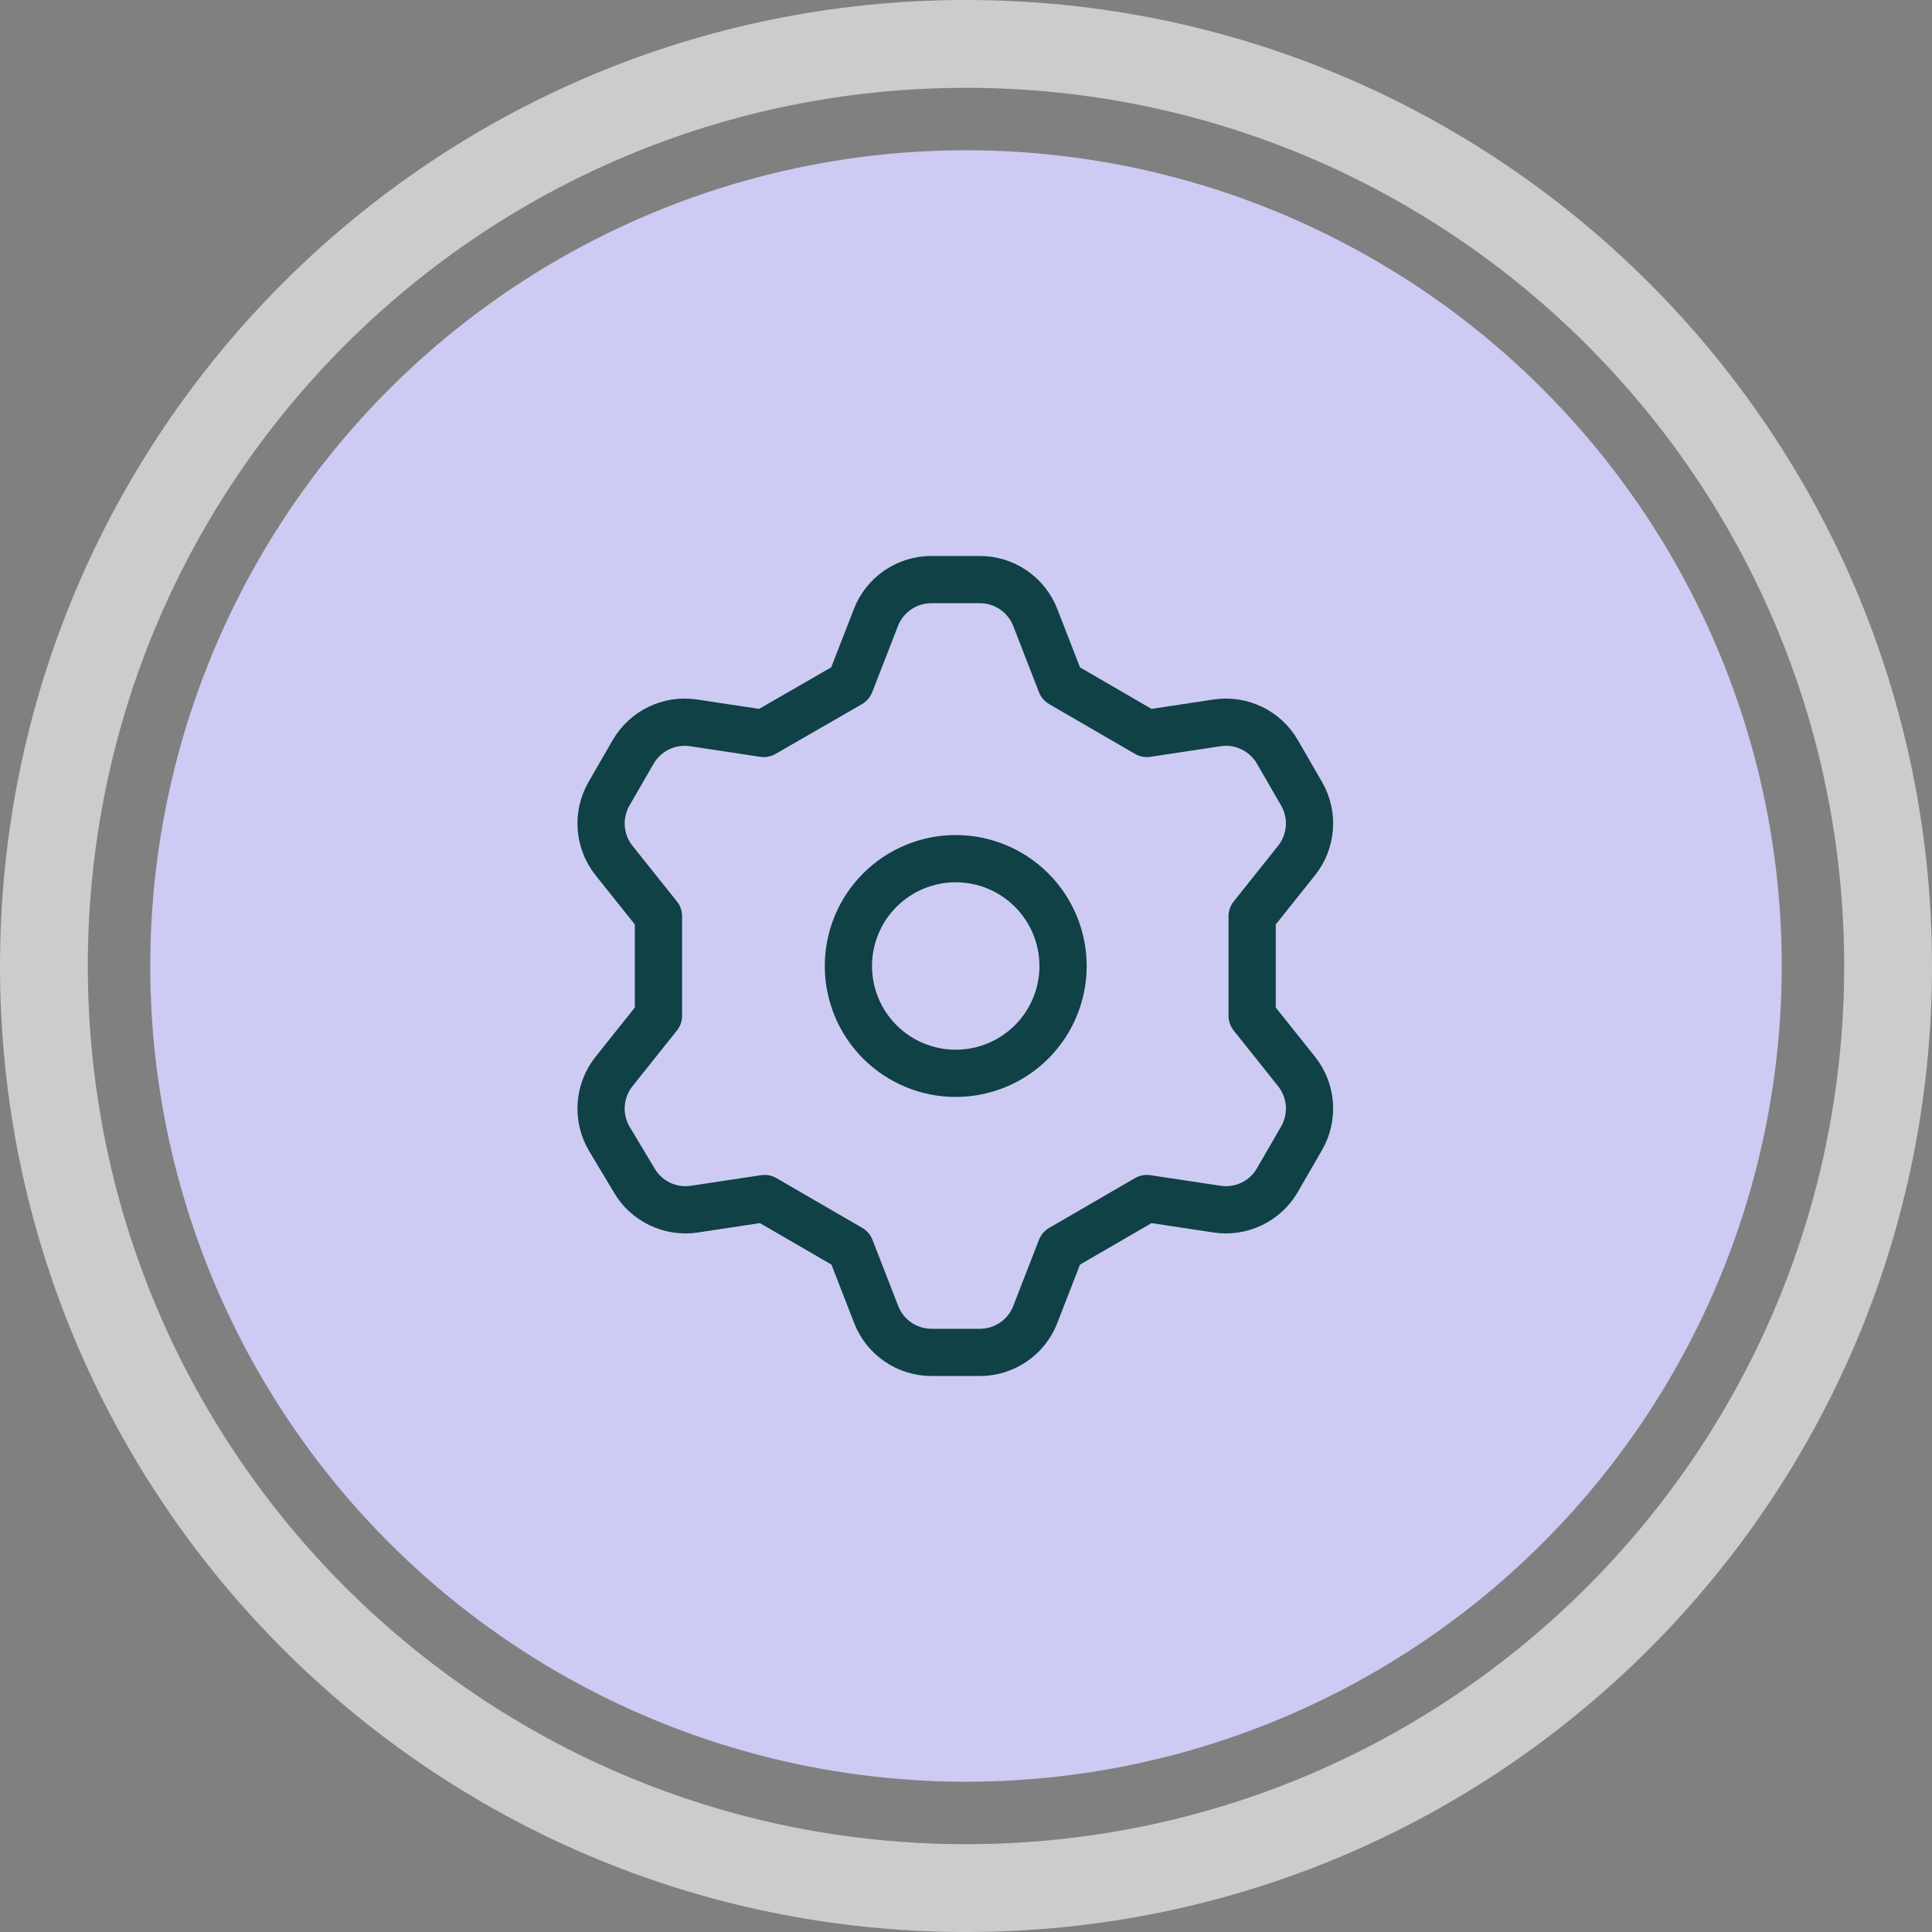 <?xml version="1.0" encoding="UTF-8"?>
<svg xmlns="http://www.w3.org/2000/svg" width="90" height="90" viewBox="0 0 90 90" fill="none">
  <rect x="0" y="0" width="90" height="90" fill="#808080" stroke="none"/>
  <g clip-path="url(#clip0_3929_699)">
    <path opacity="0.6" d="M45 0C69.853 0 90 20.147 90 45C90 69.853 69.853 90 45 90C20.147 90 0 69.853 0 45C0 20.147 20.147 0 45 0ZM45 4.091C22.407 4.091 4.091 22.407 4.091 45C4.091 67.594 22.407 85.909 45 85.909C67.594 85.909 85.909 67.594 85.909 45C85.909 22.407 67.594 4.091 45 4.091Z" fill="white"></path>
    <circle cx="45" cy="45" r="38" fill="#CDCBF3"></circle>
    <path d="M39.605 31.848L40.806 28.76C41.009 28.239 41.366 27.792 41.828 27.478C42.291 27.164 42.838 26.997 43.398 27H45.645C46.203 27 46.747 27.167 47.207 27.481C47.668 27.795 48.023 28.241 48.225 28.76L49.425 31.848L53.425 34.168L56.706 33.672C57.254 33.591 57.814 33.677 58.313 33.918C58.812 34.159 59.228 34.544 59.505 35.024L60.633 36.976C60.911 37.459 61.037 38.013 60.995 38.568C60.953 39.123 60.745 39.653 60.398 40.088L58.33 42.68V47.32L60.398 49.912C60.745 50.347 60.953 50.877 60.995 51.432C61.037 51.987 60.911 52.542 60.633 53.024L59.505 54.976C59.228 55.456 58.812 55.841 58.313 56.082C57.814 56.323 57.254 56.409 56.706 56.328L53.425 55.832L49.425 58.152L48.225 61.24C48.023 61.759 47.668 62.205 47.207 62.519C46.747 62.833 46.203 63.001 45.645 63H43.398C42.84 63.001 42.296 62.833 41.836 62.519C41.375 62.205 41.02 61.759 40.818 61.24L39.617 58.152L35.617 55.832L32.337 56.328C31.789 56.409 31.229 56.323 30.73 56.082C30.23 55.841 29.815 55.456 29.538 54.976L28.369 53.024C28.092 52.542 27.966 51.987 28.008 51.432C28.05 50.877 28.258 50.347 28.605 49.912L30.674 47.32V42.68L28.605 40.088C28.258 39.653 28.05 39.123 28.008 38.568C27.966 38.013 28.092 37.459 28.369 36.976L29.497 35.024C29.775 34.544 30.191 34.159 30.69 33.918C31.189 33.677 31.749 33.591 32.297 33.672L35.578 34.168L39.605 31.848ZM39.522 45C39.522 46.326 40.048 47.598 40.986 48.536C41.924 49.473 43.195 50 44.522 50C45.848 50 47.119 49.473 48.057 48.536C48.995 47.598 49.522 46.326 49.522 45C49.522 43.674 48.995 42.402 48.057 41.465C47.119 40.527 45.848 40 44.522 40C43.195 40 41.924 40.527 40.986 41.465C40.048 42.402 39.522 43.674 39.522 45Z" stroke="#0F4146" stroke-width="2.2" stroke-linecap="round" stroke-linejoin="round"></path>
  </g>
  <defs>
    <clipPath id="clip0_3929_699">
      <rect width="90" height="90" fill="white"></rect>
    </clipPath>
  </defs>
</svg>
